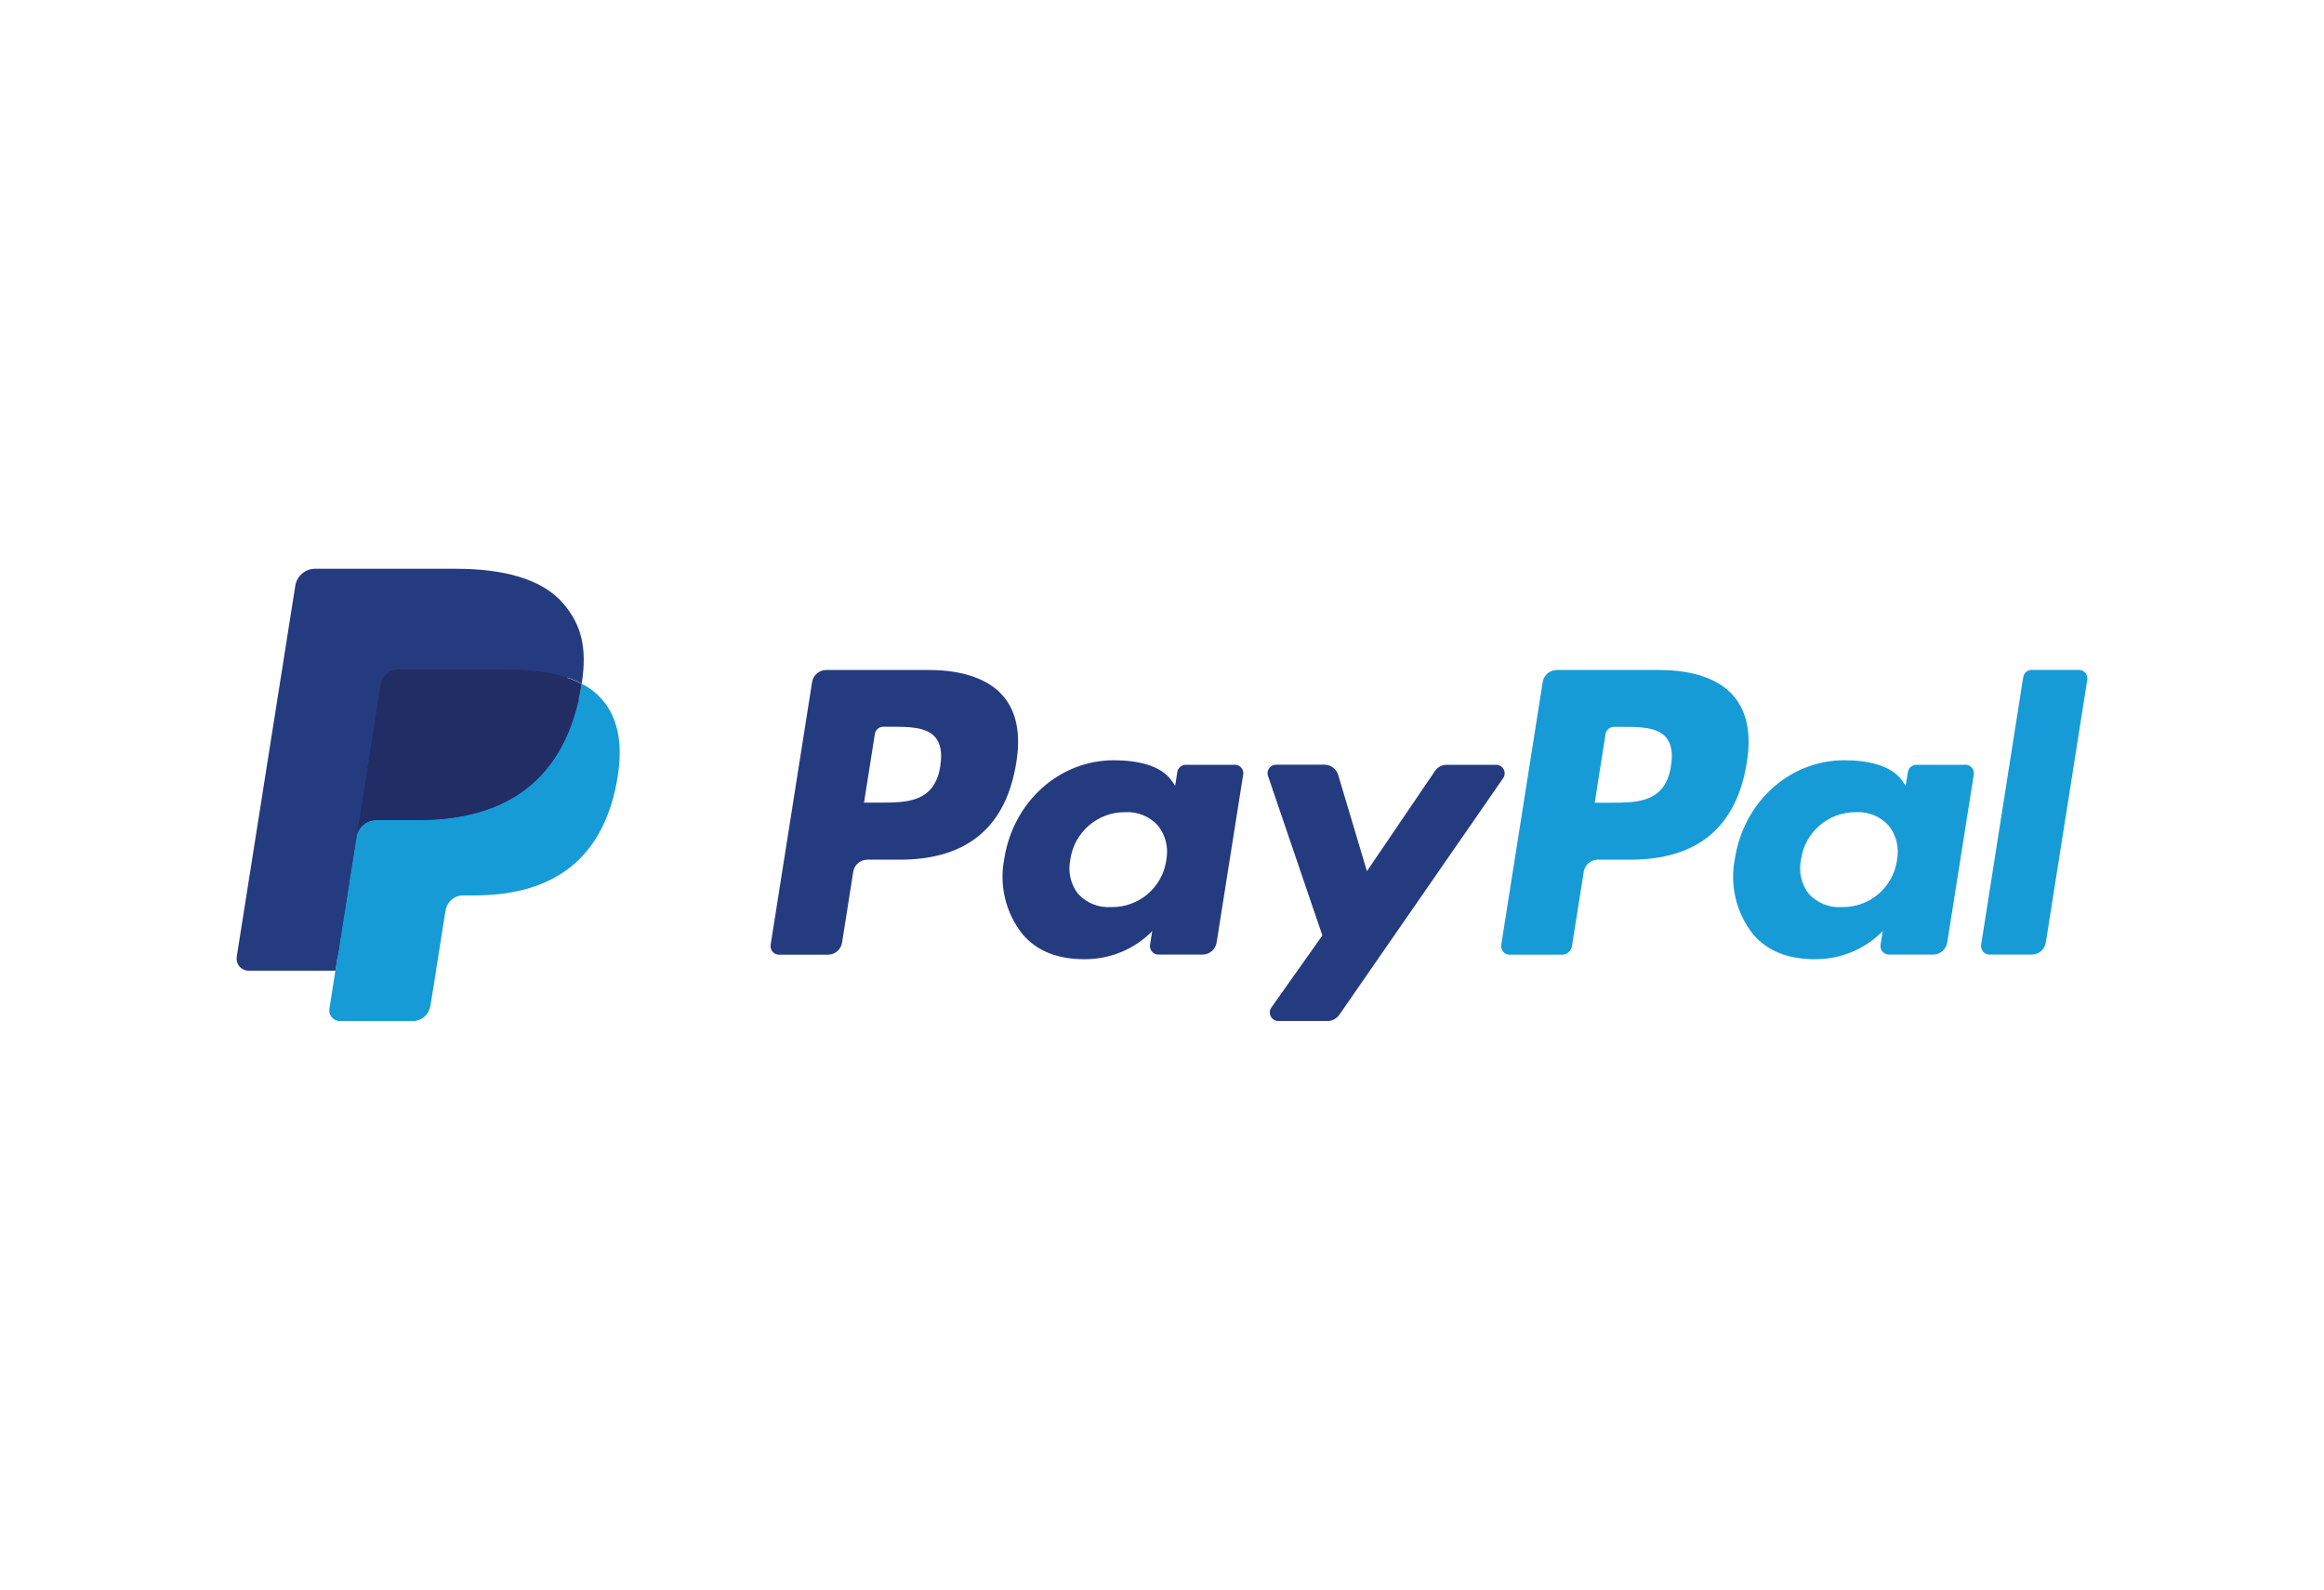 <?xml version="1.0" encoding="UTF-8"?><svg id="Layer_1" xmlns="http://www.w3.org/2000/svg" xmlns:xlink="http://www.w3.org/1999/xlink" viewBox="0 0 231 158"><defs><style>.cls-1{fill:none;}.cls-2{clip-path:url(#clippath);}.cls-3{fill:#253b80;}.cls-4{fill:#222d65;}.cls-5{fill:#179bd7;}</style><clipPath id="clippath"><rect class="cls-1" x="23.51" y="56.54" width="183.98" height="44.92"/></clipPath></defs><g id="Paypal"><g class="cls-2"><g id="Group_5085"><path id="Path_5659" class="cls-3" d="m92.3,66.58h-10.18c-.7,0-1.29.51-1.4,1.2l-4.12,26.11c-.07.46.24.9.7.97.05,0,.09.01.14.01h4.86c.7,0,1.29-.51,1.4-1.2l1.11-7.04c.11-.69.7-1.2,1.4-1.2h3.22c6.71,0,10.58-3.25,11.59-9.68.46-2.81.02-5.02-1.3-6.57-1.45-1.7-4.01-2.6-7.42-2.6m1.17,9.53c-.56,3.65-3.35,3.65-6.05,3.65h-1.54l1.08-6.82c.06-.41.42-.72.84-.72h.7c1.84,0,3.57,0,4.47,1.05.53.63.7,1.55.49,2.84"/><path id="Path_5660" class="cls-3" d="m122.74,76h-4.88c-.42,0-.77.3-.84.72l-.21,1.36-.34-.49c-1.06-1.53-3.41-2.04-5.76-2.04-5.39,0-9.99,4.08-10.89,9.8-.52,2.64.14,5.38,1.82,7.49,1.49,1.75,3.61,2.48,6.14,2.48,2.53.02,4.97-.98,6.75-2.79l-.22,1.35c-.07.46.24.9.7.97.04,0,.09.01.13.01h4.39c.7,0,1.29-.51,1.4-1.2l2.64-16.69c.08-.46-.24-.89-.7-.97-.05,0-.09-.01-.14-.01m-6.8,9.49c-.39,2.72-2.75,4.72-5.5,4.66-1.23.08-2.44-.41-3.27-1.31-.75-.97-1.03-2.23-.77-3.43.39-2.71,2.72-4.72,5.46-4.69,1.23-.07,2.42.42,3.25,1.33.77.97,1.07,2.23.82,3.45"/><path id="Path_5661" class="cls-3" d="m148.7,76h-4.9c-.47,0-.91.23-1.17.62l-6.76,9.95-2.86-9.57c-.18-.6-.73-1.01-1.36-1.01h-4.81c-.47,0-.85.38-.85.85,0,.09.02.19.05.28l5.4,15.84-5.07,7.16c-.27.38-.18.91.2,1.18.14.1.32.16.49.16h4.89c.46,0,.9-.23,1.17-.61l16.29-23.52c.27-.38.17-.91-.21-1.18-.14-.1-.31-.15-.48-.15"/><path id="Path_5662" class="cls-5" d="m164.92,66.58h-10.18c-.7,0-1.29.51-1.4,1.2l-4.12,26.11c-.07.46.24.9.7.97.04,0,.09.01.13.01h5.22c.49,0,.9-.36.98-.84l1.17-7.4c.11-.69.7-1.2,1.4-1.2h3.22c6.71,0,10.58-3.25,11.59-9.68.46-2.81.02-5.02-1.3-6.57-1.45-1.7-4.01-2.6-7.42-2.6m1.18,9.54c-.55,3.65-3.35,3.65-6.05,3.65h-1.53l1.08-6.82c.06-.41.42-.72.84-.72h.7c1.84,0,3.57,0,4.47,1.05.53.63.7,1.55.49,2.84"/><path id="Path_5663" class="cls-5" d="m195.35,76h-4.87c-.42,0-.77.3-.84.72l-.22,1.36-.34-.49c-1.06-1.53-3.41-2.04-5.76-2.04-5.39,0-9.99,4.08-10.88,9.8-.52,2.64.14,5.38,1.81,7.49,1.49,1.75,3.61,2.48,6.14,2.48,2.53.02,4.97-.98,6.75-2.79l-.22,1.35c-.07.46.24.9.71.97.04,0,.09.01.13.01h4.39c.7,0,1.29-.51,1.4-1.2l2.64-16.69c.07-.46-.24-.9-.71-.97-.04,0-.09-.01-.13-.01m-6.79,9.49c-.39,2.72-2.75,4.72-5.5,4.66-1.23.08-2.43-.41-3.27-1.31-.75-.97-1.03-2.23-.77-3.43.38-2.71,2.72-4.72,5.46-4.69,1.23-.07,2.42.42,3.25,1.33.77.97,1.07,2.23.82,3.45"/><path id="Path_5664" class="cls-5" d="m201.1,67.3l-4.18,26.58c-.07.46.24.9.7.97.04,0,.09.01.13.01h4.2c.7,0,1.29-.51,1.4-1.2l4.12-26.11c.07-.46-.24-.9-.7-.97-.04,0-.09-.01-.13-.01h-4.7c-.42,0-.77.31-.84.72"/><path id="Path_5665" class="cls-3" d="m34.33,99.94l.78-4.95-1.73-.04h-8.28l5.76-36.49c.02-.11.08-.21.16-.29.09-.07.19-.11.31-.11h13.96c4.64,0,7.83.96,9.51,2.87.74.81,1.26,1.79,1.52,2.85.26,1.3.26,2.64.01,3.94l-.02.11v1l.78.44c.6.3,1.13.71,1.58,1.21.7.82,1.14,1.82,1.29,2.88.18,1.4.12,2.81-.18,4.19-.3,1.67-.88,3.27-1.72,4.74-.69,1.17-1.61,2.19-2.72,2.98-1.11.77-2.35,1.33-3.66,1.65-1.5.37-3.03.55-4.57.53h-1.09c-1.61,0-2.98,1.17-3.23,2.76l-.08.45-1.37,8.72-.06.32c0,.07-.04.14-.09.18-.04.03-.09.05-.14.05h-6.71"/><path id="Path_5666" class="cls-5" d="m57.82,67.95h0c-.04.27-.09.54-.14.82-1.84,9.45-8.14,12.72-16.19,12.72h-4.1c-.98,0-1.81.72-1.96,1.69l-2.1,13.3-.59,3.77c-.09.57.3,1.11.87,1.2.05,0,.11.01.17.01h7.26c.86,0,1.59-.62,1.73-1.47l.07-.37,1.37-8.68.09-.48c.13-.85.87-1.48,1.73-1.48h1.09c7.04,0,12.55-2.86,14.16-11.13.67-3.46.32-6.34-1.46-8.37-.56-.63-1.24-1.15-1.99-1.53"/><path id="Path_5667" class="cls-4" d="m55.9,67.18c-.28-.08-.57-.16-.87-.22-.3-.07-.61-.13-.92-.17-1.19-.18-2.4-.27-3.61-.26h-10.95c-.86,0-1.59.63-1.73,1.48l-2.33,14.75-.07.43c.15-.97.99-1.69,1.97-1.69h4.1c8.05,0,14.35-3.27,16.19-12.72.06-.28.1-.55.14-.82-.49-.25-.99-.47-1.51-.63-.13-.04-.27-.09-.41-.13"/><path id="Path_5668" class="cls-3" d="m37.82,68c.13-.85.87-1.48,1.73-1.48h10.95c1.21,0,2.42.08,3.61.26.32.05.62.11.92.17s.59.14.87.22c.14.04.28.08.41.13.52.17,1.03.38,1.51.64.55-3.5,0-5.87-1.89-8.03-2.08-2.37-5.84-3.39-10.65-3.39h-13.96c-.98,0-1.82.72-1.97,1.69l-5.82,36.87c-.1.65.34,1.27,1,1.37.06,0,.12.01.19.01h8.62l2.16-13.73,2.33-14.75Z"/></g></g></g></svg>